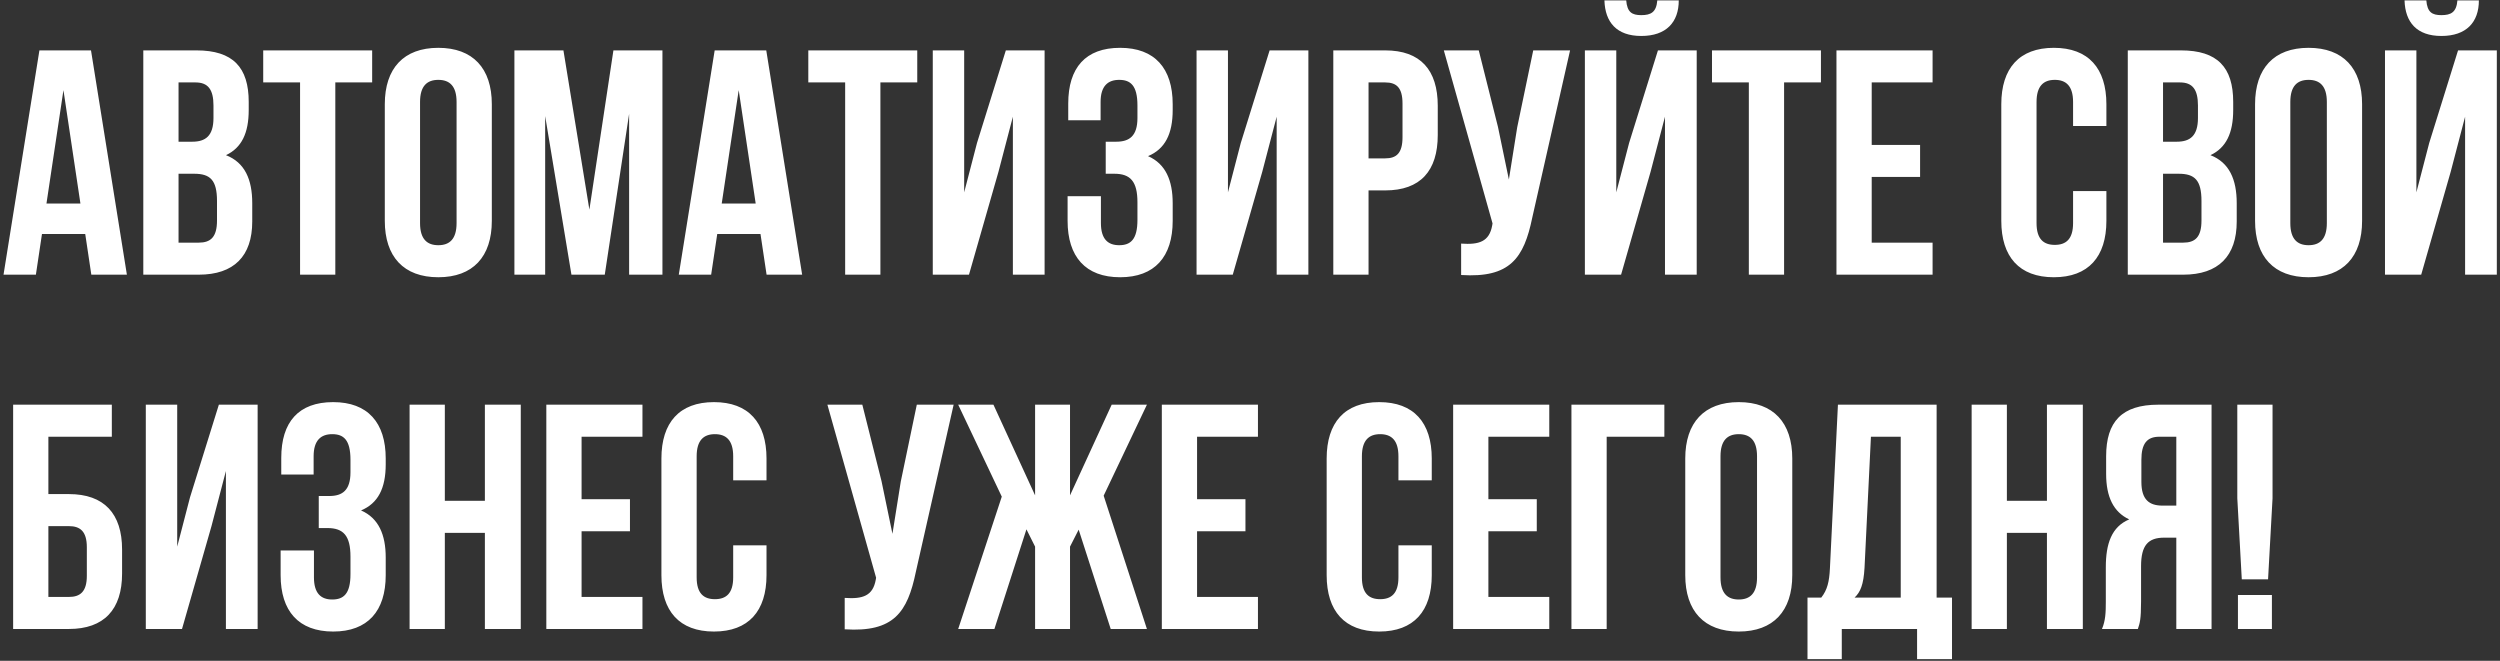 <?xml version="1.0" encoding="UTF-8"?> <svg xmlns="http://www.w3.org/2000/svg" width="628" height="166" viewBox="0 0 628 166" fill="none"><rect x="0" y="0" width="628" height="166" fill="#333333" stroke="none"/><path d="M22.859 12.657L31.874 69H22.94L21.41 58.778H10.544L9.015 69H0.885L9.9 12.657H22.859ZM15.937 22.638L11.671 51.131H20.203L15.937 22.638ZM49.358 12.657C58.534 12.657 62.478 16.923 62.478 25.616V27.628C62.478 33.424 60.707 37.126 56.763 38.977C61.512 40.829 63.364 45.095 63.364 51.051V55.639C63.364 64.332 58.776 69 49.922 69H35.997V12.657H49.358ZM48.795 43.646H44.851V60.951H49.922C52.9 60.951 54.51 59.583 54.51 55.397V50.487C54.51 45.255 52.819 43.646 48.795 43.646ZM49.117 20.706H44.851V35.597H48.312C51.612 35.597 53.624 34.148 53.624 29.641V26.502C53.624 22.477 52.256 20.706 49.117 20.706ZM66.12 20.706V12.657H93.487V20.706H84.231V69H75.377V20.706H66.12ZM105.516 25.616V56.041C105.516 60.066 107.286 61.595 110.104 61.595C112.921 61.595 114.691 60.066 114.691 56.041V25.616C114.691 21.592 112.921 20.062 110.104 20.062C107.286 20.062 105.516 21.592 105.516 25.616ZM96.662 55.478V26.18C96.662 17.165 101.411 12.013 110.104 12.013C118.796 12.013 123.545 17.165 123.545 26.18V55.478C123.545 64.493 118.796 69.644 110.104 69.644C101.411 69.644 96.662 64.493 96.662 55.478ZM141.534 12.657L148.053 52.661L154.09 12.657H166.405V69H158.034V28.594L151.917 69H143.546L136.946 29.158V69H129.219V12.657H141.534ZM192.485 12.657L201.5 69H192.565L191.036 58.778H180.17L178.641 69H170.511L179.526 12.657H192.485ZM185.563 22.638L181.297 51.131H189.829L185.563 22.638ZM203.047 20.706V12.657H230.414V20.706H221.157V69H212.303V20.706H203.047ZM250.813 43.163L243.408 69H234.313V12.657H242.201V48.314L245.421 35.919L252.665 12.657H262.404V69H254.435V29.319L250.813 43.163ZM285.726 29.641V26.502C285.726 21.431 283.956 20.062 281.138 20.062C278.321 20.062 276.47 21.592 276.47 25.616V30.204H268.341V26.018C268.341 17.004 272.687 12.013 281.38 12.013C290.073 12.013 294.58 17.165 294.58 26.18V27.628C294.58 33.665 292.648 37.448 288.383 39.219C292.809 41.151 294.58 45.336 294.58 51.051V55.478C294.58 64.493 290.073 69.644 281.38 69.644C272.687 69.644 268.18 64.493 268.18 55.478V49.28H276.551V56.041C276.551 60.066 278.321 61.595 281.138 61.595C283.956 61.595 285.726 60.227 285.726 55.236V50.809C285.726 45.578 283.956 43.646 279.931 43.646H277.758V35.597H280.414C283.714 35.597 285.726 34.148 285.726 29.641ZM317.076 43.163L309.671 69H300.575V12.657H308.463V48.314L311.683 35.919L318.927 12.657H328.666V69H320.698V29.319L317.076 43.163ZM347.964 12.657C356.818 12.657 361.165 17.567 361.165 26.582V33.907C361.165 42.921 356.818 47.831 347.964 47.831H343.779V69H334.925V12.657H347.964ZM347.964 20.706H343.779V39.782H347.964C350.781 39.782 352.311 38.494 352.311 34.47V26.018C352.311 21.994 350.781 20.706 347.964 20.706ZM394.403 12.657L384.905 54.673C382.813 64.814 379.352 69.885 367.037 69.081V61.193C371.544 61.514 374.12 60.71 374.844 56.605L374.925 56.122L362.69 12.657H371.464L376.293 31.894L379.03 45.095L381.122 31.975L385.147 12.657H394.403ZM407.217 69H398.122V12.657H406.01V48.314L409.23 35.919L416.474 12.657H426.213V69H418.244V29.319L414.622 43.163L407.217 69ZM416.313 0.101C416.071 3.079 414.703 3.803 412.288 3.803C409.954 3.803 408.747 3.079 408.505 0.101H403.032C403.193 5.574 406.09 9.035 412.288 9.035C418.566 9.035 421.705 5.574 421.705 0.101H416.313ZM430.053 20.706V12.657H457.42V20.706H448.163V69H439.309V20.706H430.053ZM470.173 20.706V36.402H482.327V44.451H470.173V60.951H485.466V69H461.319V12.657H485.466V20.706H470.173ZM520.756 47.992H529.126V55.478C529.126 64.493 524.619 69.644 515.926 69.644C507.233 69.644 502.726 64.493 502.726 55.478V26.18C502.726 17.165 507.233 12.013 515.926 12.013C524.619 12.013 529.126 17.165 529.126 26.18V31.653H520.756V25.616C520.756 21.592 518.985 20.062 516.168 20.062C513.35 20.062 511.58 21.592 511.58 25.616V56.041C511.58 60.066 513.35 61.514 516.168 61.514C518.985 61.514 520.756 60.066 520.756 56.041V47.992ZM547.86 12.657C557.036 12.657 560.98 16.923 560.98 25.616V27.628C560.98 33.424 559.209 37.126 555.265 38.977C560.014 40.829 561.865 45.095 561.865 51.051V55.639C561.865 64.332 557.277 69 548.423 69H534.499V12.657H547.86ZM547.296 43.646H543.352V60.951H548.423C551.401 60.951 553.011 59.583 553.011 55.397V50.487C553.011 45.255 551.321 43.646 547.296 43.646ZM547.618 20.706H543.352V35.597H546.813C550.114 35.597 552.126 34.148 552.126 29.641V26.502C552.126 22.477 550.757 20.706 547.618 20.706ZM575.327 25.616V56.041C575.327 60.066 577.098 61.595 579.915 61.595C582.732 61.595 584.503 60.066 584.503 56.041V25.616C584.503 21.592 582.732 20.062 579.915 20.062C577.098 20.062 575.327 21.592 575.327 25.616ZM566.473 55.478V26.18C566.473 17.165 571.222 12.013 579.915 12.013C588.608 12.013 593.357 17.165 593.357 26.18V55.478C593.357 64.493 588.608 69.644 579.915 69.644C571.222 69.644 566.473 64.493 566.473 55.478ZM608.206 69H599.11V12.657H606.998V48.314L610.218 35.919L617.462 12.657H627.201V69H619.233V29.319L615.611 43.163L608.206 69ZM617.301 0.101C617.06 3.079 615.691 3.803 613.277 3.803C610.942 3.803 609.735 3.079 609.494 0.101H604.02C604.181 5.574 607.079 9.035 613.277 9.035C619.555 9.035 622.694 5.574 622.694 0.101H617.301ZM17.305 158H3.3V101.657H28.091V109.706H12.154V124.114H17.305C26.159 124.114 30.667 129.024 30.667 138.039V144.075C30.667 153.09 26.159 158 17.305 158ZM12.154 149.951H17.305C20.122 149.951 21.813 148.663 21.813 144.639V137.475C21.813 133.451 20.122 132.163 17.305 132.163H12.154V149.951ZM53.126 132.163L45.721 158H36.626V101.657H44.514V137.314L47.733 124.919L54.978 101.657H64.717V158H56.748V118.319L53.126 132.163ZM88.039 118.641V115.501C88.039 110.431 86.269 109.062 83.451 109.062C80.634 109.062 78.783 110.592 78.783 114.616V119.204H70.654V115.019C70.654 106.004 75 101.013 83.693 101.013C92.386 101.013 96.893 106.165 96.893 115.179V116.628C96.893 122.665 94.962 126.448 90.695 128.219C95.122 130.151 96.893 134.336 96.893 140.051V144.478C96.893 153.493 92.386 158.644 83.693 158.644C75 158.644 70.493 153.493 70.493 144.478V138.28H78.864V145.041C78.864 149.066 80.634 150.595 83.451 150.595C86.269 150.595 88.039 149.227 88.039 144.236V139.809C88.039 134.578 86.269 132.646 82.244 132.646H80.071V124.597H82.727C86.027 124.597 88.039 123.148 88.039 118.641ZM111.742 133.853V158H102.888V101.657H111.742V125.804H121.803V101.657H130.818V158H121.803V133.853H111.742ZM146.092 109.706V125.402H158.246V133.451H146.092V149.951H161.385V158H137.238V101.657H161.385V109.706H146.092ZM184.177 136.992H192.548V144.478C192.548 153.493 188.04 158.644 179.347 158.644C170.654 158.644 166.147 153.493 166.147 144.478V115.179C166.147 106.165 170.654 101.013 179.347 101.013C188.04 101.013 192.548 106.165 192.548 115.179V120.653H184.177V114.616C184.177 110.592 182.406 109.062 179.589 109.062C176.772 109.062 175.001 110.592 175.001 114.616V145.041C175.001 149.066 176.772 150.514 179.589 150.514C182.406 150.514 184.177 149.066 184.177 145.041V136.992ZM239.555 101.657L230.057 143.673C227.964 153.815 224.503 158.885 212.188 158.08V150.193C216.696 150.514 219.271 149.71 219.996 145.605L220.076 145.122L207.842 101.657H216.615L221.445 120.894L224.181 134.095L226.274 120.975L230.299 101.657H239.555ZM268.789 101.657V124.436L279.253 101.657H288.106L277.24 124.516L288.106 158H279.011L270.962 133.048L268.789 137.314V158H260.016V137.314L257.842 132.968L249.793 158H240.698L251.645 124.758L240.698 101.657H249.552L260.016 124.436V101.657H268.789ZM300.704 109.706V125.402H312.858V133.451H300.704V149.951H315.997V158H291.85V101.657H315.997V109.706H300.704ZM351.287 136.992H359.658V144.478C359.658 153.493 355.151 158.644 346.458 158.644C337.765 158.644 333.257 153.493 333.257 144.478V115.179C333.257 106.165 337.765 101.013 346.458 101.013C355.151 101.013 359.658 106.165 359.658 115.179V120.653H351.287V114.616C351.287 110.592 349.516 109.062 346.699 109.062C343.882 109.062 342.111 110.592 342.111 114.616V145.041C342.111 149.066 343.882 150.514 346.699 150.514C349.516 150.514 351.287 149.066 351.287 145.041V136.992ZM373.884 109.706V125.402H386.038V133.451H373.884V149.951H389.177V158H365.03V101.657H389.177V109.706H373.884ZM403.598 158H394.744V101.657H418.086V109.706H403.598V158ZM432.191 114.616V145.041C432.191 149.066 433.961 150.595 436.778 150.595C439.596 150.595 441.366 149.066 441.366 145.041V114.616C441.366 110.592 439.596 109.062 436.778 109.062C433.961 109.062 432.191 110.592 432.191 114.616ZM423.337 144.478V115.179C423.337 106.165 428.086 101.013 436.778 101.013C445.471 101.013 450.22 106.165 450.22 115.179V144.478C450.22 153.493 445.471 158.644 436.778 158.644C428.086 158.644 423.337 153.493 423.337 144.478ZM490.343 165.566H481.57V158H462.655V165.566H454.042V150.112H457.503C459.033 148.18 459.515 146.088 459.676 142.787L461.689 101.657H486.48V150.112H490.343V165.566ZM469.979 109.706L468.369 142.626C468.128 146.892 467.323 148.744 465.874 150.112H477.465V109.706H469.979ZM504.129 133.853V158H495.276V101.657H504.129V125.804H514.191V101.657H523.205V158H514.191V133.853H504.129ZM537.03 158H528.015C528.901 155.907 528.981 153.895 528.981 151.158V142.465C528.981 136.59 530.43 132.324 534.857 130.473C530.913 128.621 529.062 124.838 529.062 119.043V114.616C529.062 105.923 533.006 101.657 542.181 101.657H555.543V158H546.689V135.06H543.63C539.606 135.06 537.835 136.992 537.835 142.224V151.078C537.835 155.666 537.513 156.551 537.03 158ZM546.689 109.706H542.423C539.284 109.706 537.916 111.477 537.916 115.501V121.055C537.916 125.563 539.928 127.011 543.228 127.011H546.689V109.706ZM569.737 145.524H563.136L562.01 125.16V101.657H570.863V125.16L569.737 145.524ZM562.171 149.468H570.703V158H562.171V149.468Z" fill="white"></path></svg> 